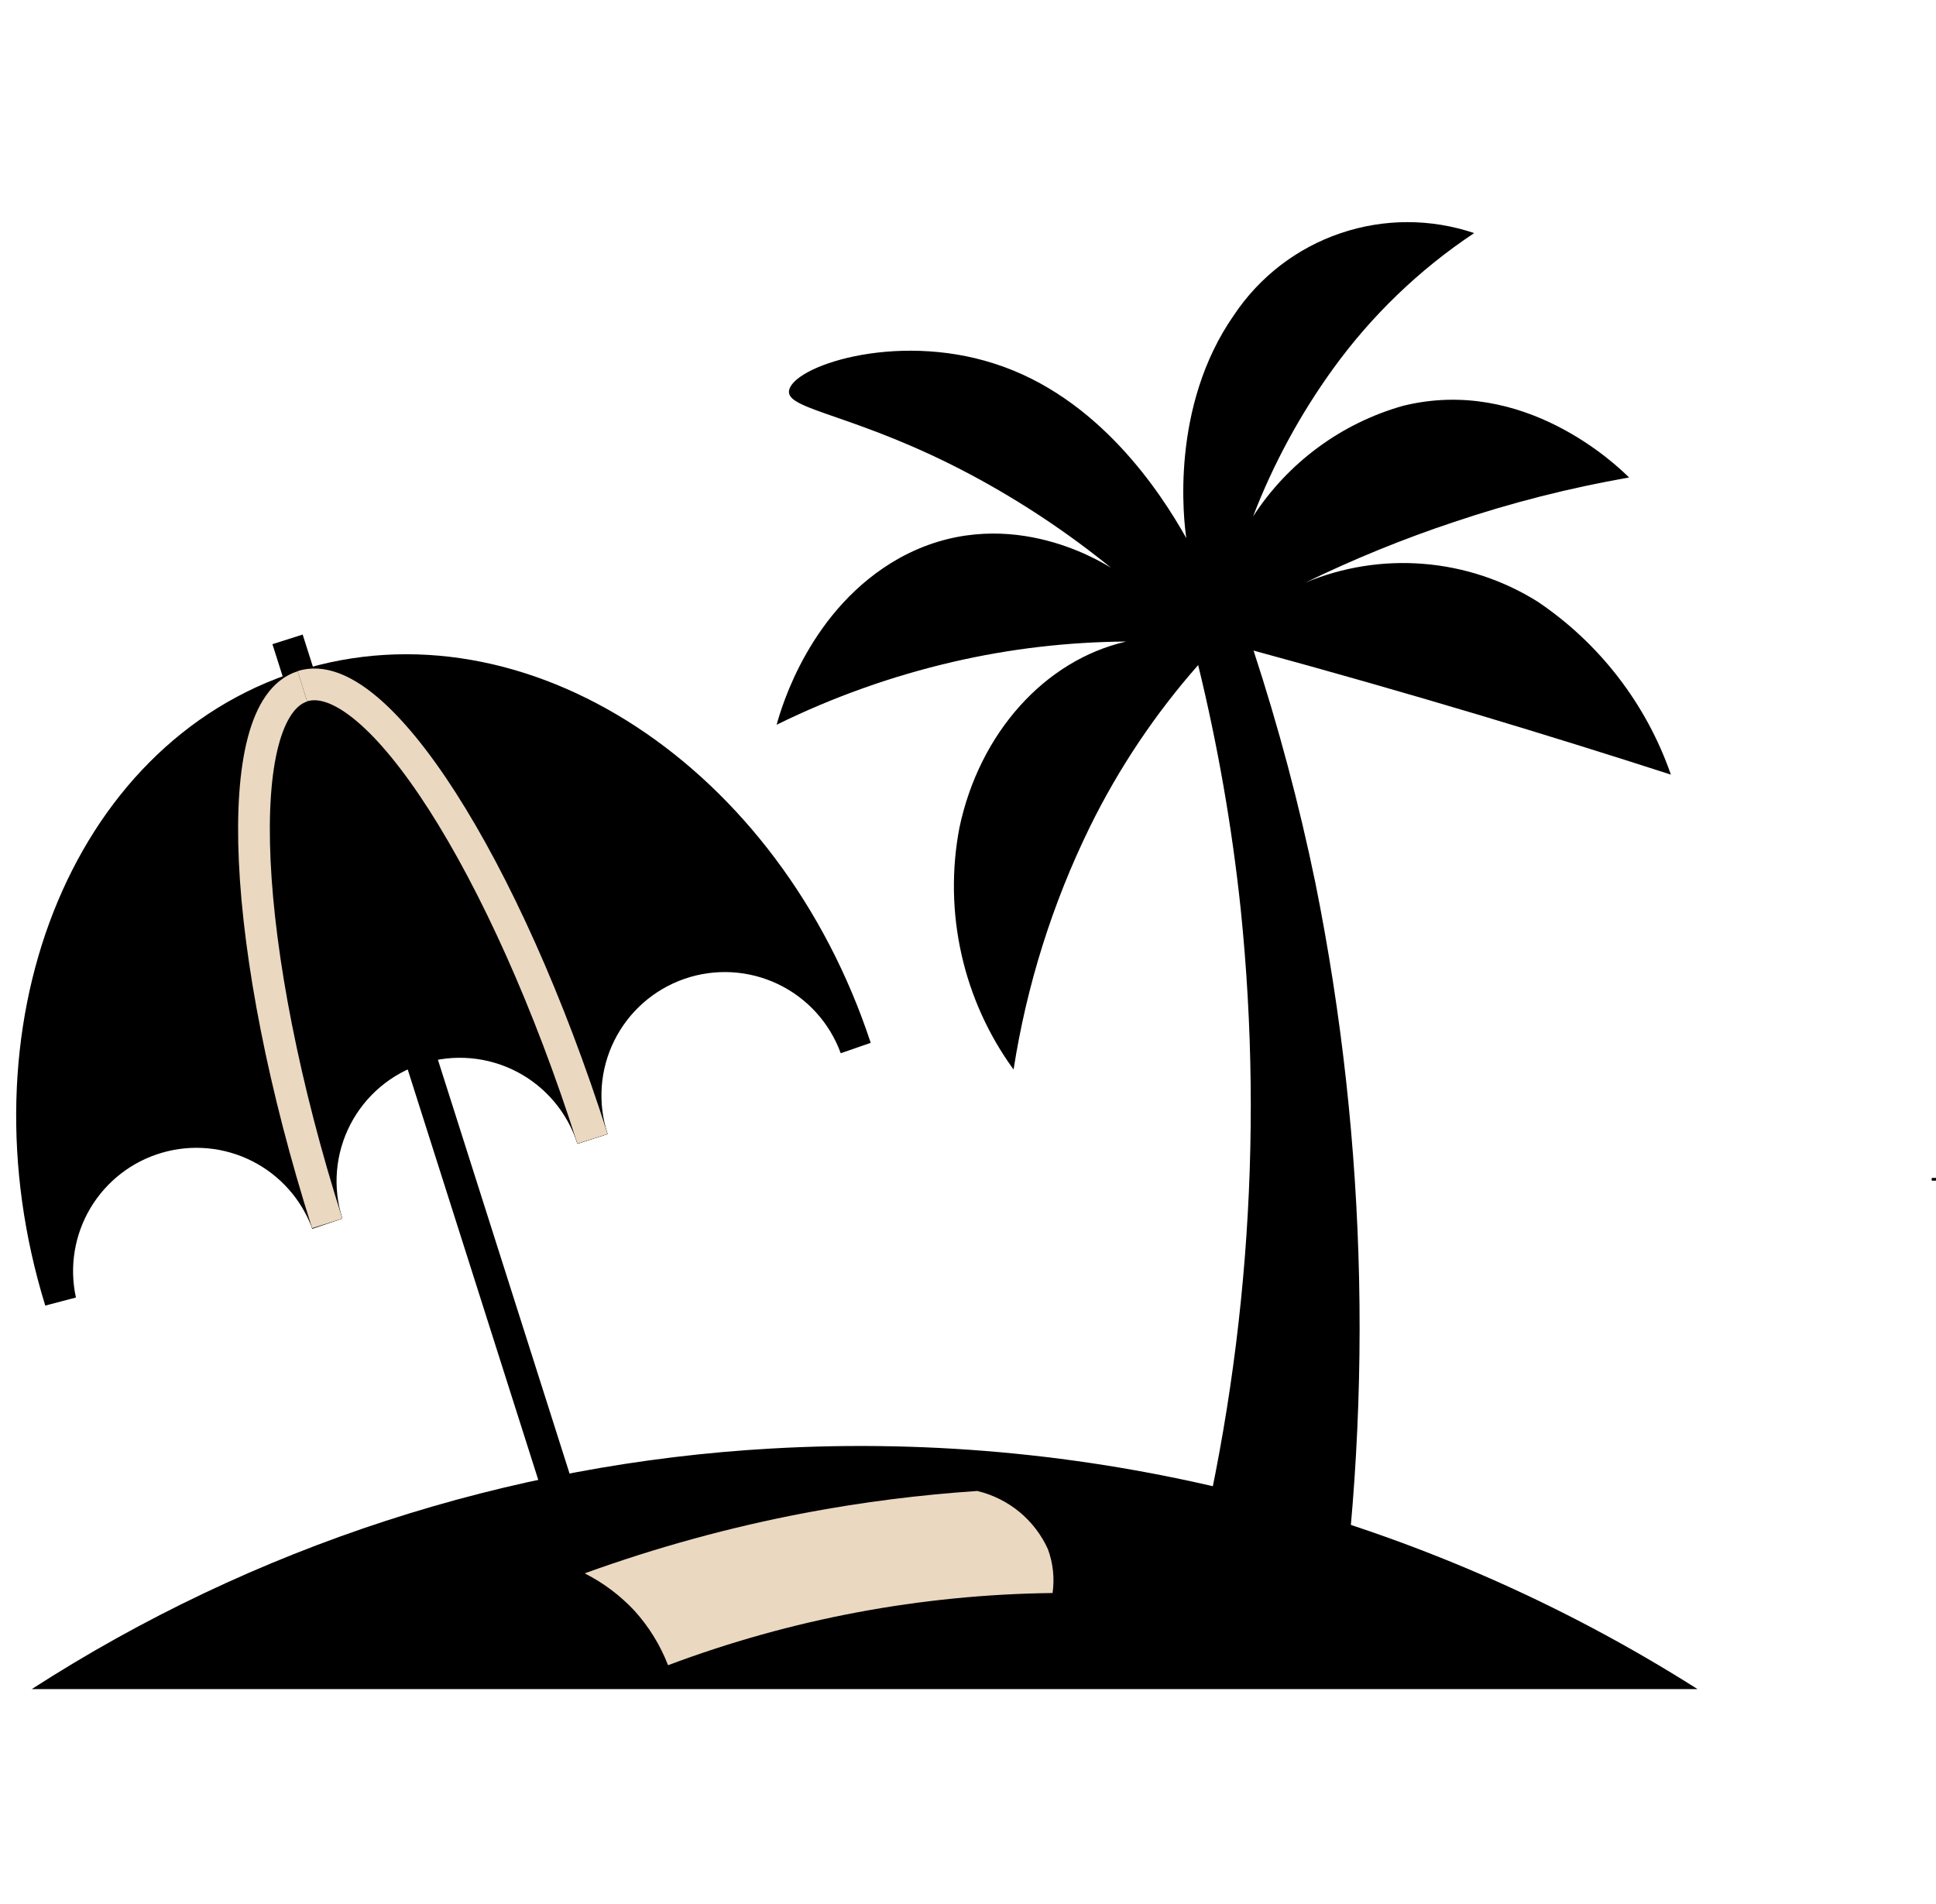 <?xml version="1.0" encoding="UTF-8"?>
<svg xmlns="http://www.w3.org/2000/svg" width="61" height="60" viewBox="0 0 61 60" fill="none">
  <path d="M37.369 50.459C39.26 43.352 39.844 35.96 39.092 28.644C38.818 26.055 38.37 23.487 37.752 20.958C36.395 22.498 35.248 24.212 34.342 26.054C33.16 28.468 32.349 31.047 31.936 33.704C31.146 32.618 30.587 31.382 30.294 30.072C30 28.761 29.978 27.405 30.229 26.086C30.859 23.096 32.919 20.805 35.483 20.217C33.645 20.229 31.814 20.444 30.024 20.858C28.103 21.304 26.239 21.968 24.47 22.839C24.623 22.287 25.521 19.161 28.342 17.585C31.61 15.783 34.647 17.674 35.01 17.895C33.636 16.779 32.158 15.797 30.596 14.963C27.06 13.077 24.817 12.93 24.859 12.336C24.906 11.564 28.18 10.439 31.332 11.459C34.626 12.509 36.586 15.546 37.379 16.959C37.3 16.434 36.854 12.819 38.887 9.919C39.689 8.719 40.864 7.816 42.231 7.351C43.598 6.885 45.08 6.883 46.448 7.345C44.722 8.493 43.217 9.942 42.003 11.621C40.965 13.058 40.117 14.623 39.481 16.276C40.581 14.578 42.262 13.338 44.209 12.788C48.024 11.847 50.945 14.664 51.329 15.047C49.457 15.374 47.612 15.843 45.812 16.45C44.209 16.983 42.644 17.622 41.125 18.362C42.304 17.869 43.584 17.665 44.857 17.769C46.13 17.872 47.361 18.279 48.444 18.956C50.399 20.271 51.873 22.185 52.647 24.41C50.693 23.779 48.702 23.159 46.673 22.55C44.246 21.825 41.854 21.142 39.497 20.501C40.284 22.903 40.935 25.349 41.446 27.825C43.106 36.08 43.284 44.564 41.971 52.881L37.369 50.459Z" fill="black"></path>
  <path d="M1 53.228C7.983 48.725 16.016 46.113 24.312 45.646C34.591 45.06 44.794 47.712 53.487 53.228H1Z" fill="black"></path>
  <path d="M18.422 49.58C19.014 49.879 19.547 50.281 19.999 50.767C20.45 51.267 20.806 51.846 21.049 52.475C24.925 51.018 29.025 50.248 33.165 50.2C33.231 49.734 33.181 49.259 33.018 48.818C32.811 48.362 32.503 47.96 32.117 47.642C31.731 47.325 31.277 47.099 30.79 46.984C28.965 47.107 27.149 47.338 25.352 47.678C22.995 48.127 20.678 48.763 18.422 49.58Z" fill="#EAD8C1"></path>
  <path d="M61 37.199H60.869V37.125H61V37.199Z" fill="black"></path>
  <path d="M61 37.199H60.869V37.125H61V37.199Z" fill="black"></path>
  <path d="M9.528 21.629L13.164 33.041C12.614 33.215 12.105 33.496 11.664 33.867C11.223 34.239 10.86 34.693 10.595 35.205C10.33 35.717 10.169 36.276 10.12 36.85C10.071 37.425 10.136 38.003 10.311 38.552C7.568 29.93 7.216 22.364 9.528 21.629Z" fill="black" stroke="black" stroke-miterlimit="10"></path>
  <path d="M40.011 38.376C40.011 38.307 39.963 38.228 39.937 38.16" stroke="black" stroke-miterlimit="10"></path>
  <path d="M17.902 47.947L9.06 20.148" stroke="black" stroke-miterlimit="10"></path>
  <path d="M9.527 21.629C7.215 22.364 7.568 29.93 10.31 38.552C9.928 37.507 9.164 36.646 8.172 36.144C7.179 35.641 6.033 35.534 4.965 35.845C3.897 36.155 2.987 36.86 2.418 37.816C1.85 38.772 1.666 39.908 1.904 40.995C-0.734 32.447 2.655 23.804 9.527 21.629Z" fill="black" stroke="black" stroke-miterlimit="10"></path>
  <path d="M18.669 35.891C18.317 34.783 17.539 33.86 16.507 33.325C15.474 32.79 14.272 32.687 13.163 33.038L9.527 21.632C11.839 20.896 15.927 27.275 18.669 35.891Z" fill="black" stroke="black" stroke-miterlimit="10"></path>
  <path d="M26.96 33.019C26.566 31.937 25.763 31.053 24.723 30.558C23.684 30.063 22.491 29.997 21.403 30.373C20.315 30.75 19.418 31.539 18.907 32.571C18.395 33.603 18.31 34.794 18.669 35.888C15.927 27.266 11.839 20.888 9.527 21.623C16.405 19.438 24.16 24.529 26.96 33.019Z" fill="black" stroke="black" stroke-miterlimit="10"></path>
  <path d="M40.011 38.376C40.011 38.307 39.963 38.228 39.937 38.16" stroke="black" stroke-miterlimit="10"></path>
  <path d="M10.31 38.552C7.568 29.93 7.221 22.359 9.528 21.629" stroke="#EAD8C1" stroke-miterlimit="10"></path>
  <path d="M18.669 35.889C15.927 27.267 11.839 20.889 9.527 21.624" stroke="#EAD8C1" stroke-miterlimit="10"></path>
</svg>
